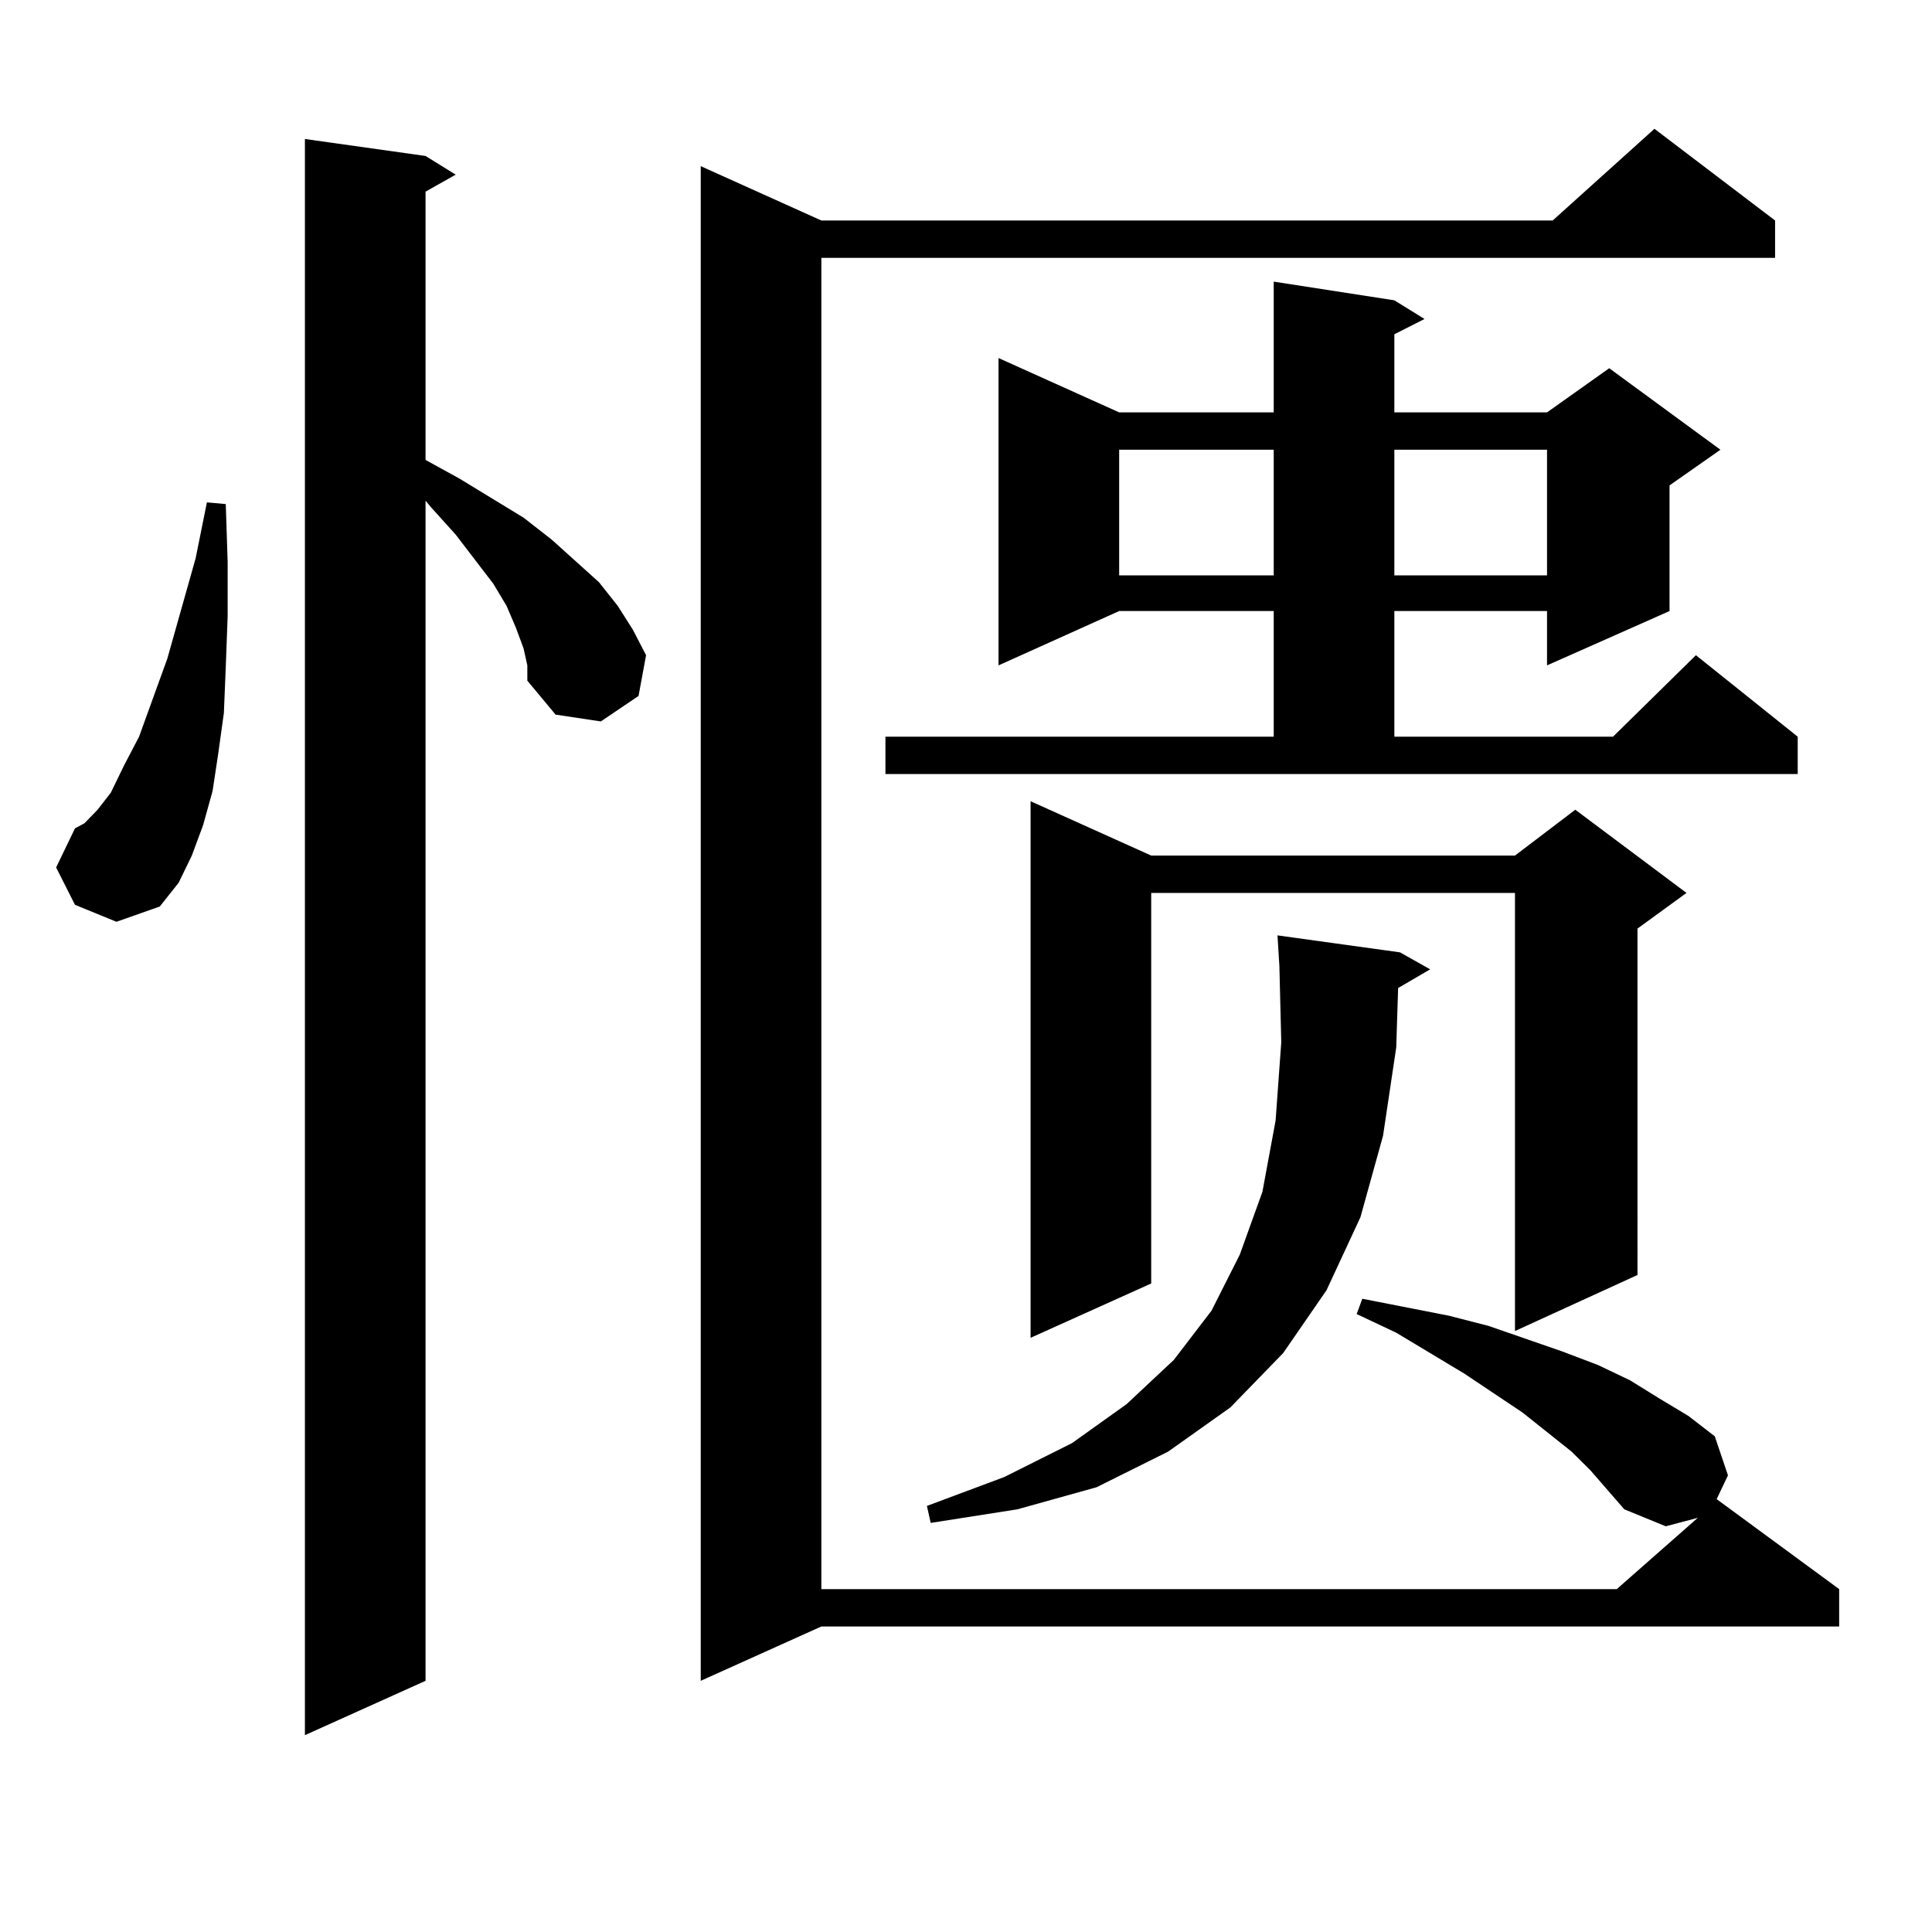 <?xml version="1.0" encoding="utf-8"?>
<!-- Generator: Adobe Illustrator 16.0.0, SVG Export Plug-In . SVG Version: 6.00 Build 0)  -->
<!DOCTYPE svg PUBLIC "-//W3C//DTD SVG 1.1//EN" "http://www.w3.org/Graphics/SVG/1.1/DTD/svg11.dtd">
<svg version="1.1" id="图层_1" xmlns="http://www.w3.org/2000/svg" xmlns:xlink="http://www.w3.org/1999/xlink" x="0px" y="0px"
	 width="1000px" height="1000px" viewBox="0 0 1000 1000" enable-background="new 0 0 1000 1000" xml:space="preserve">
<path d="M38.804,468.328l-9.756-19.336l9.756-20.215l4.878-2.637l6.829-7.031l6.829-8.789l6.829-14.063l7.805-14.941l14.634-40.43
	l14.634-51.855l5.854-29.004l9.756,0.879l0.976,29.883v28.125l-0.976,26.367l-0.976,23.73l-2.927,21.094l-2.927,19.336
	l-4.878,17.578l-5.854,15.82l-6.829,14.063l-9.756,12.305l-22.438,7.91L38.804,468.328z M270.993,335.613l-3.902-10.547
	l-4.878-11.426l-6.829-11.426l-19.512-25.488l-12.683-14.063l-2.927-3.516v610.84l-62.438,28.125V71.941l62.438,8.789l15.609,9.668
	l-15.609,8.789v138.867l17.561,9.668l33.17,20.215l14.634,11.426l24.39,21.973l9.756,12.305l7.805,12.305l6.829,13.184
	l-3.902,21.094l-19.512,13.184l-23.414-3.516l-14.634-17.578v-7.91L270.993,335.613z M823.175,761.004l-9.756-9.668l-25.365-20.215
	l-30.243-20.215l-35.121-21.094l-20.487-9.668l2.927-7.91l44.877,8.789l20.487,5.273l38.048,13.184l18.536,7.031l16.585,7.91
	l15.609,9.668l14.634,8.789l13.658,10.547l6.829,20.215l-5.854,12.305l63.413,46.582v19.336H425.136l-62.438,28.125V86.004
	l62.438,28.125h378.527l52.682-47.461l62.438,47.461v19.336H425.136v689.063h411.697l41.95-36.914l-16.585,4.395l-21.463-8.789
	L823.175,761.004z M458.306,381.316h200.971v-65.039h-79.998l-62.438,28.125V185.32l62.438,28.125h79.998V145.77l62.438,9.668
	l15.609,9.668l-15.609,7.91v40.43h79.022l32.194-22.852l57.56,42.188l-26.341,18.457v65.039l-63.413,28.125v-28.125h-79.022v65.039
	h113.168l42.926-42.188l52.682,42.188v19.336H458.306V381.316z M724.641,492.938l15.609,8.789l-16.585,9.668l-0.976,30.762
	l-6.829,45.703l-11.707,42.188l-17.561,37.793l-22.438,32.52l-27.316,28.125l-32.194,22.852l-37.072,18.457l-40.975,11.426
	l-44.877,7.031l-1.951-8.789l39.999-14.941l35.121-17.578l28.292-20.215l24.39-22.852l19.512-25.488l14.634-29.004l11.707-32.52
	l6.829-36.914l2.927-40.43l-0.976-39.551l-0.976-15.82L724.641,492.938z M595.863,442.84h188.288l31.219-23.73l57.56,43.066
	l-25.365,18.457V659.93l-63.413,29.004V462.176H595.863v202.148l-62.438,28.125V414.715L595.863,442.84z M579.278,232.781v65.039
	h79.998v-65.039H579.278z M721.714,232.781v65.039h79.022v-65.039H721.714z"/>
</svg>
